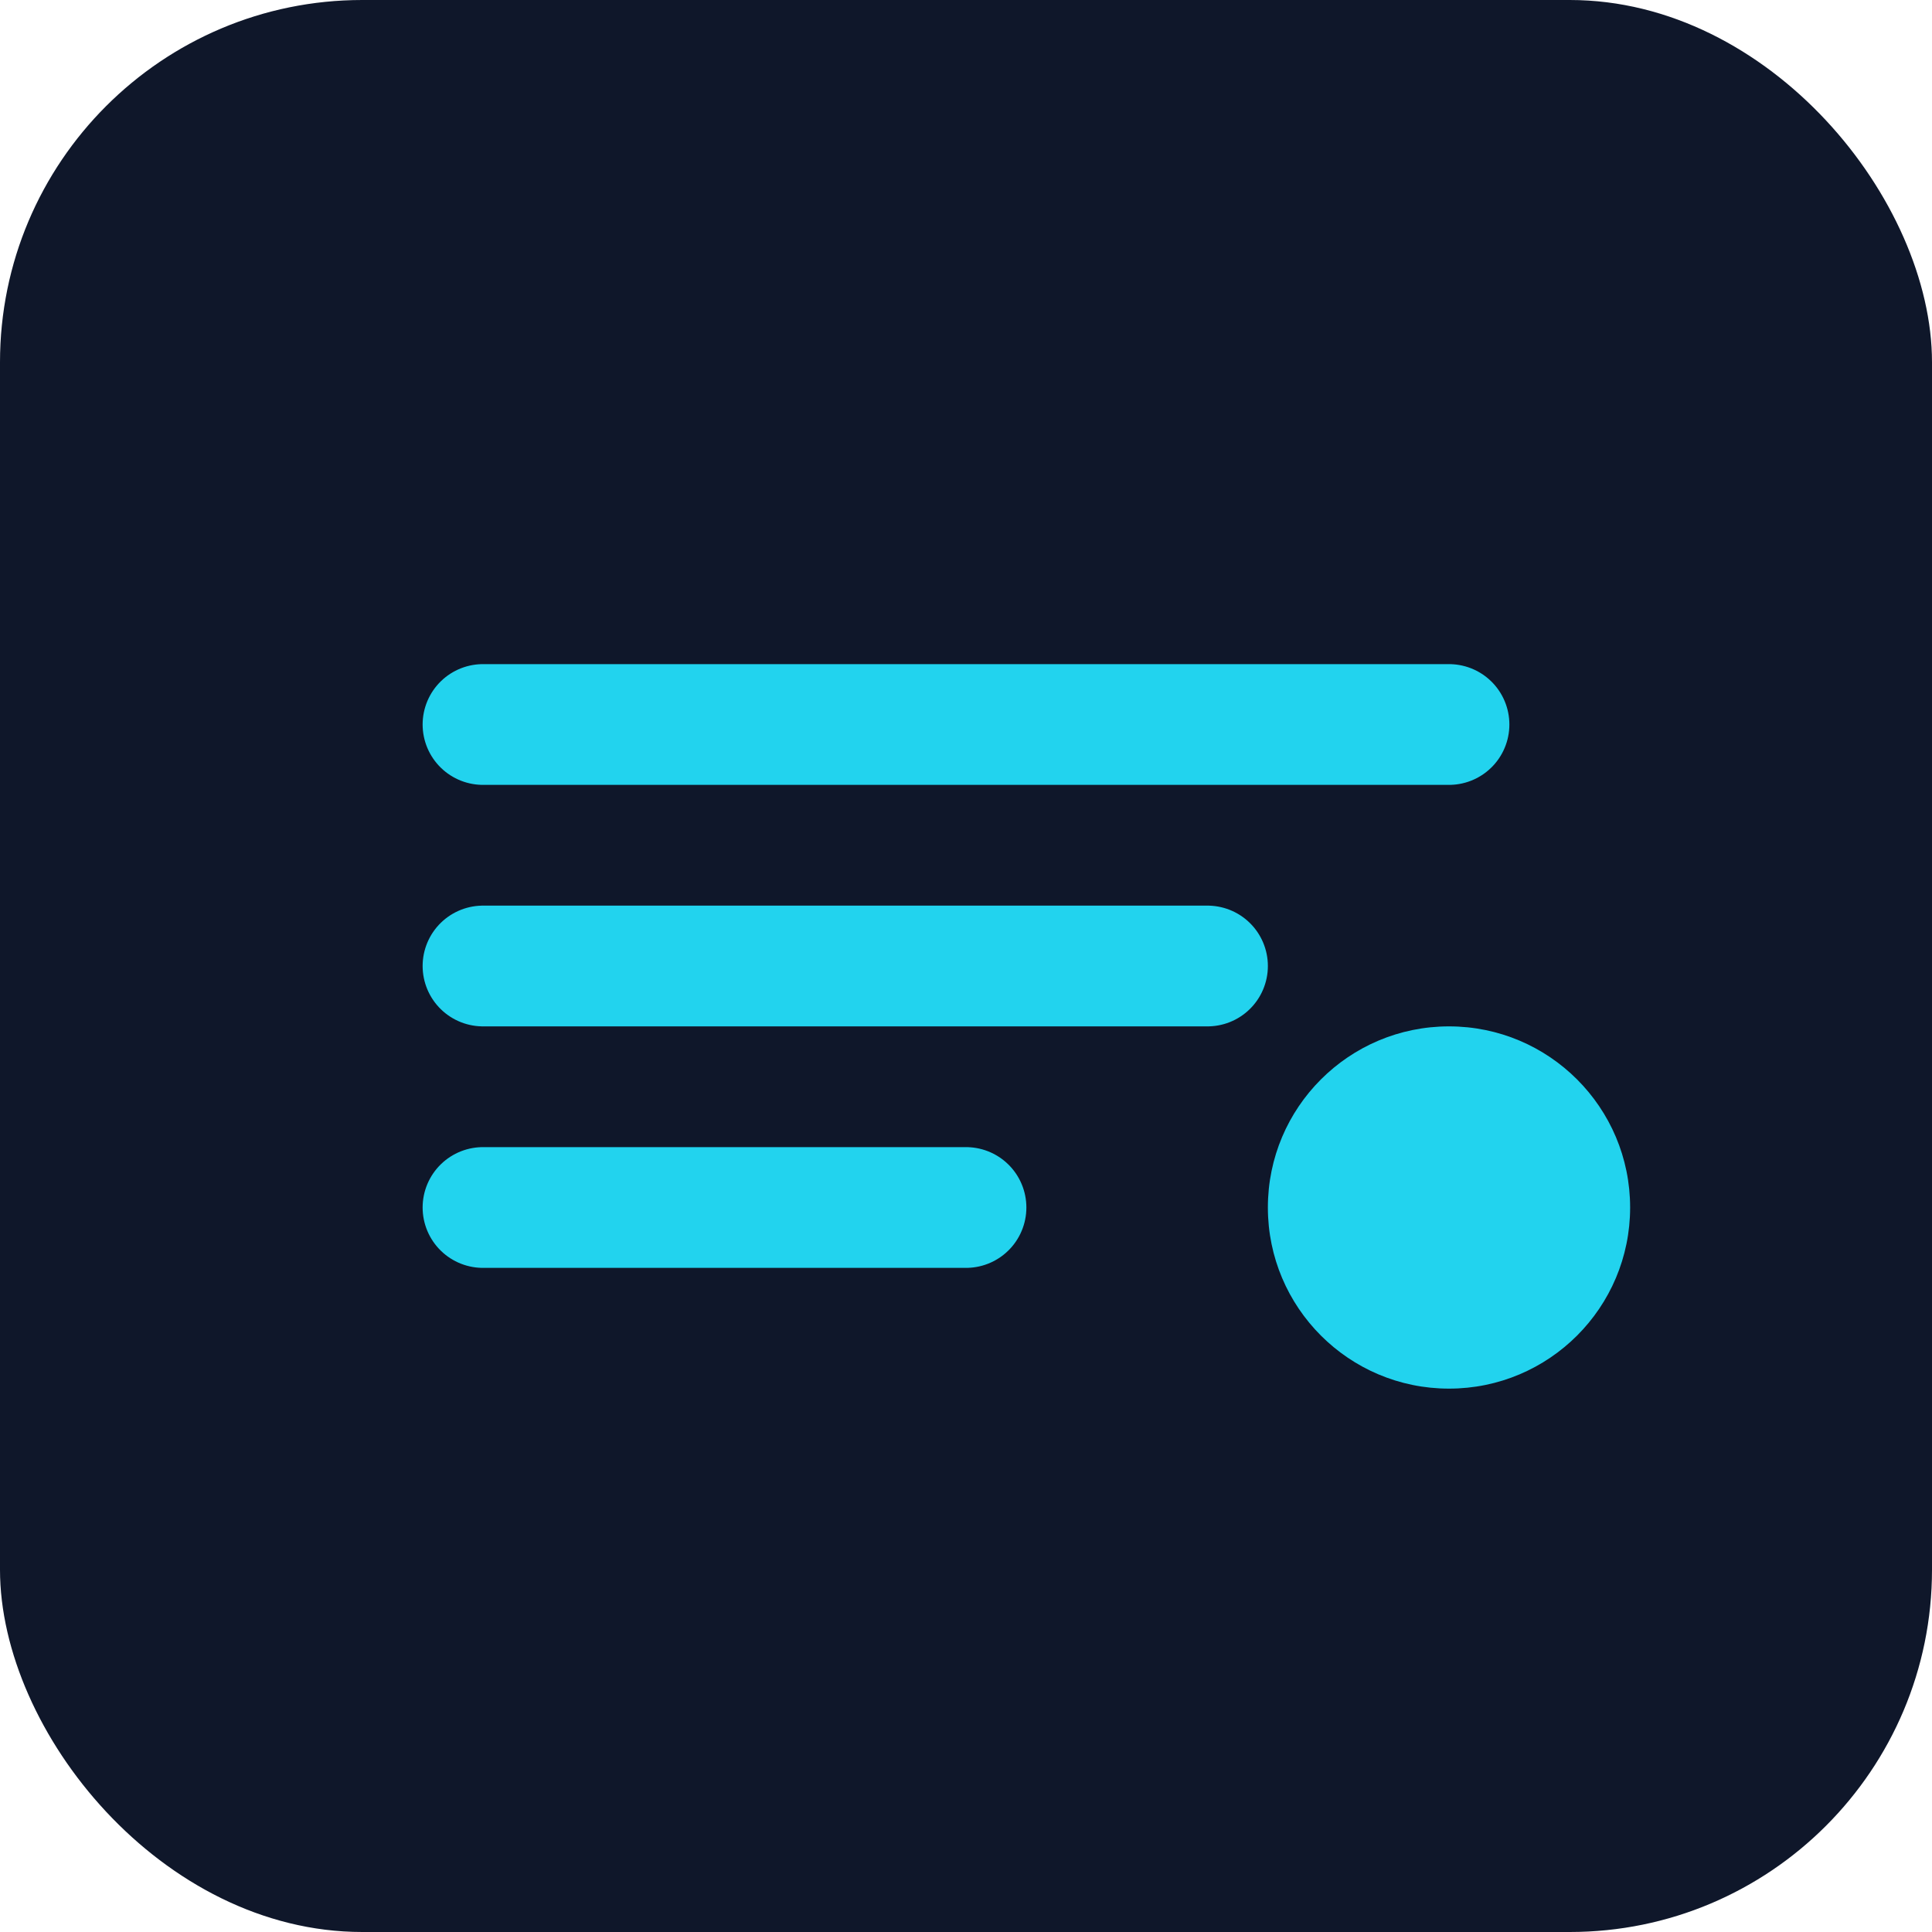 <svg xmlns="http://www.w3.org/2000/svg" viewBox="0 0 32 32" fill="none">
  <rect width="32" height="32" rx="6" fill="#0f172a"/>
  <path d="M8 12h16M8 16h12M8 20h8" stroke="#22d3ee" stroke-width="2" stroke-linecap="round"/>
  <circle cx="24" cy="20" r="3" fill="#22d3ee"/>
  <path d="M22.5 18.5l3 3" stroke="#22d3ee" stroke-width="1.5" stroke-linecap="round"/>
</svg>